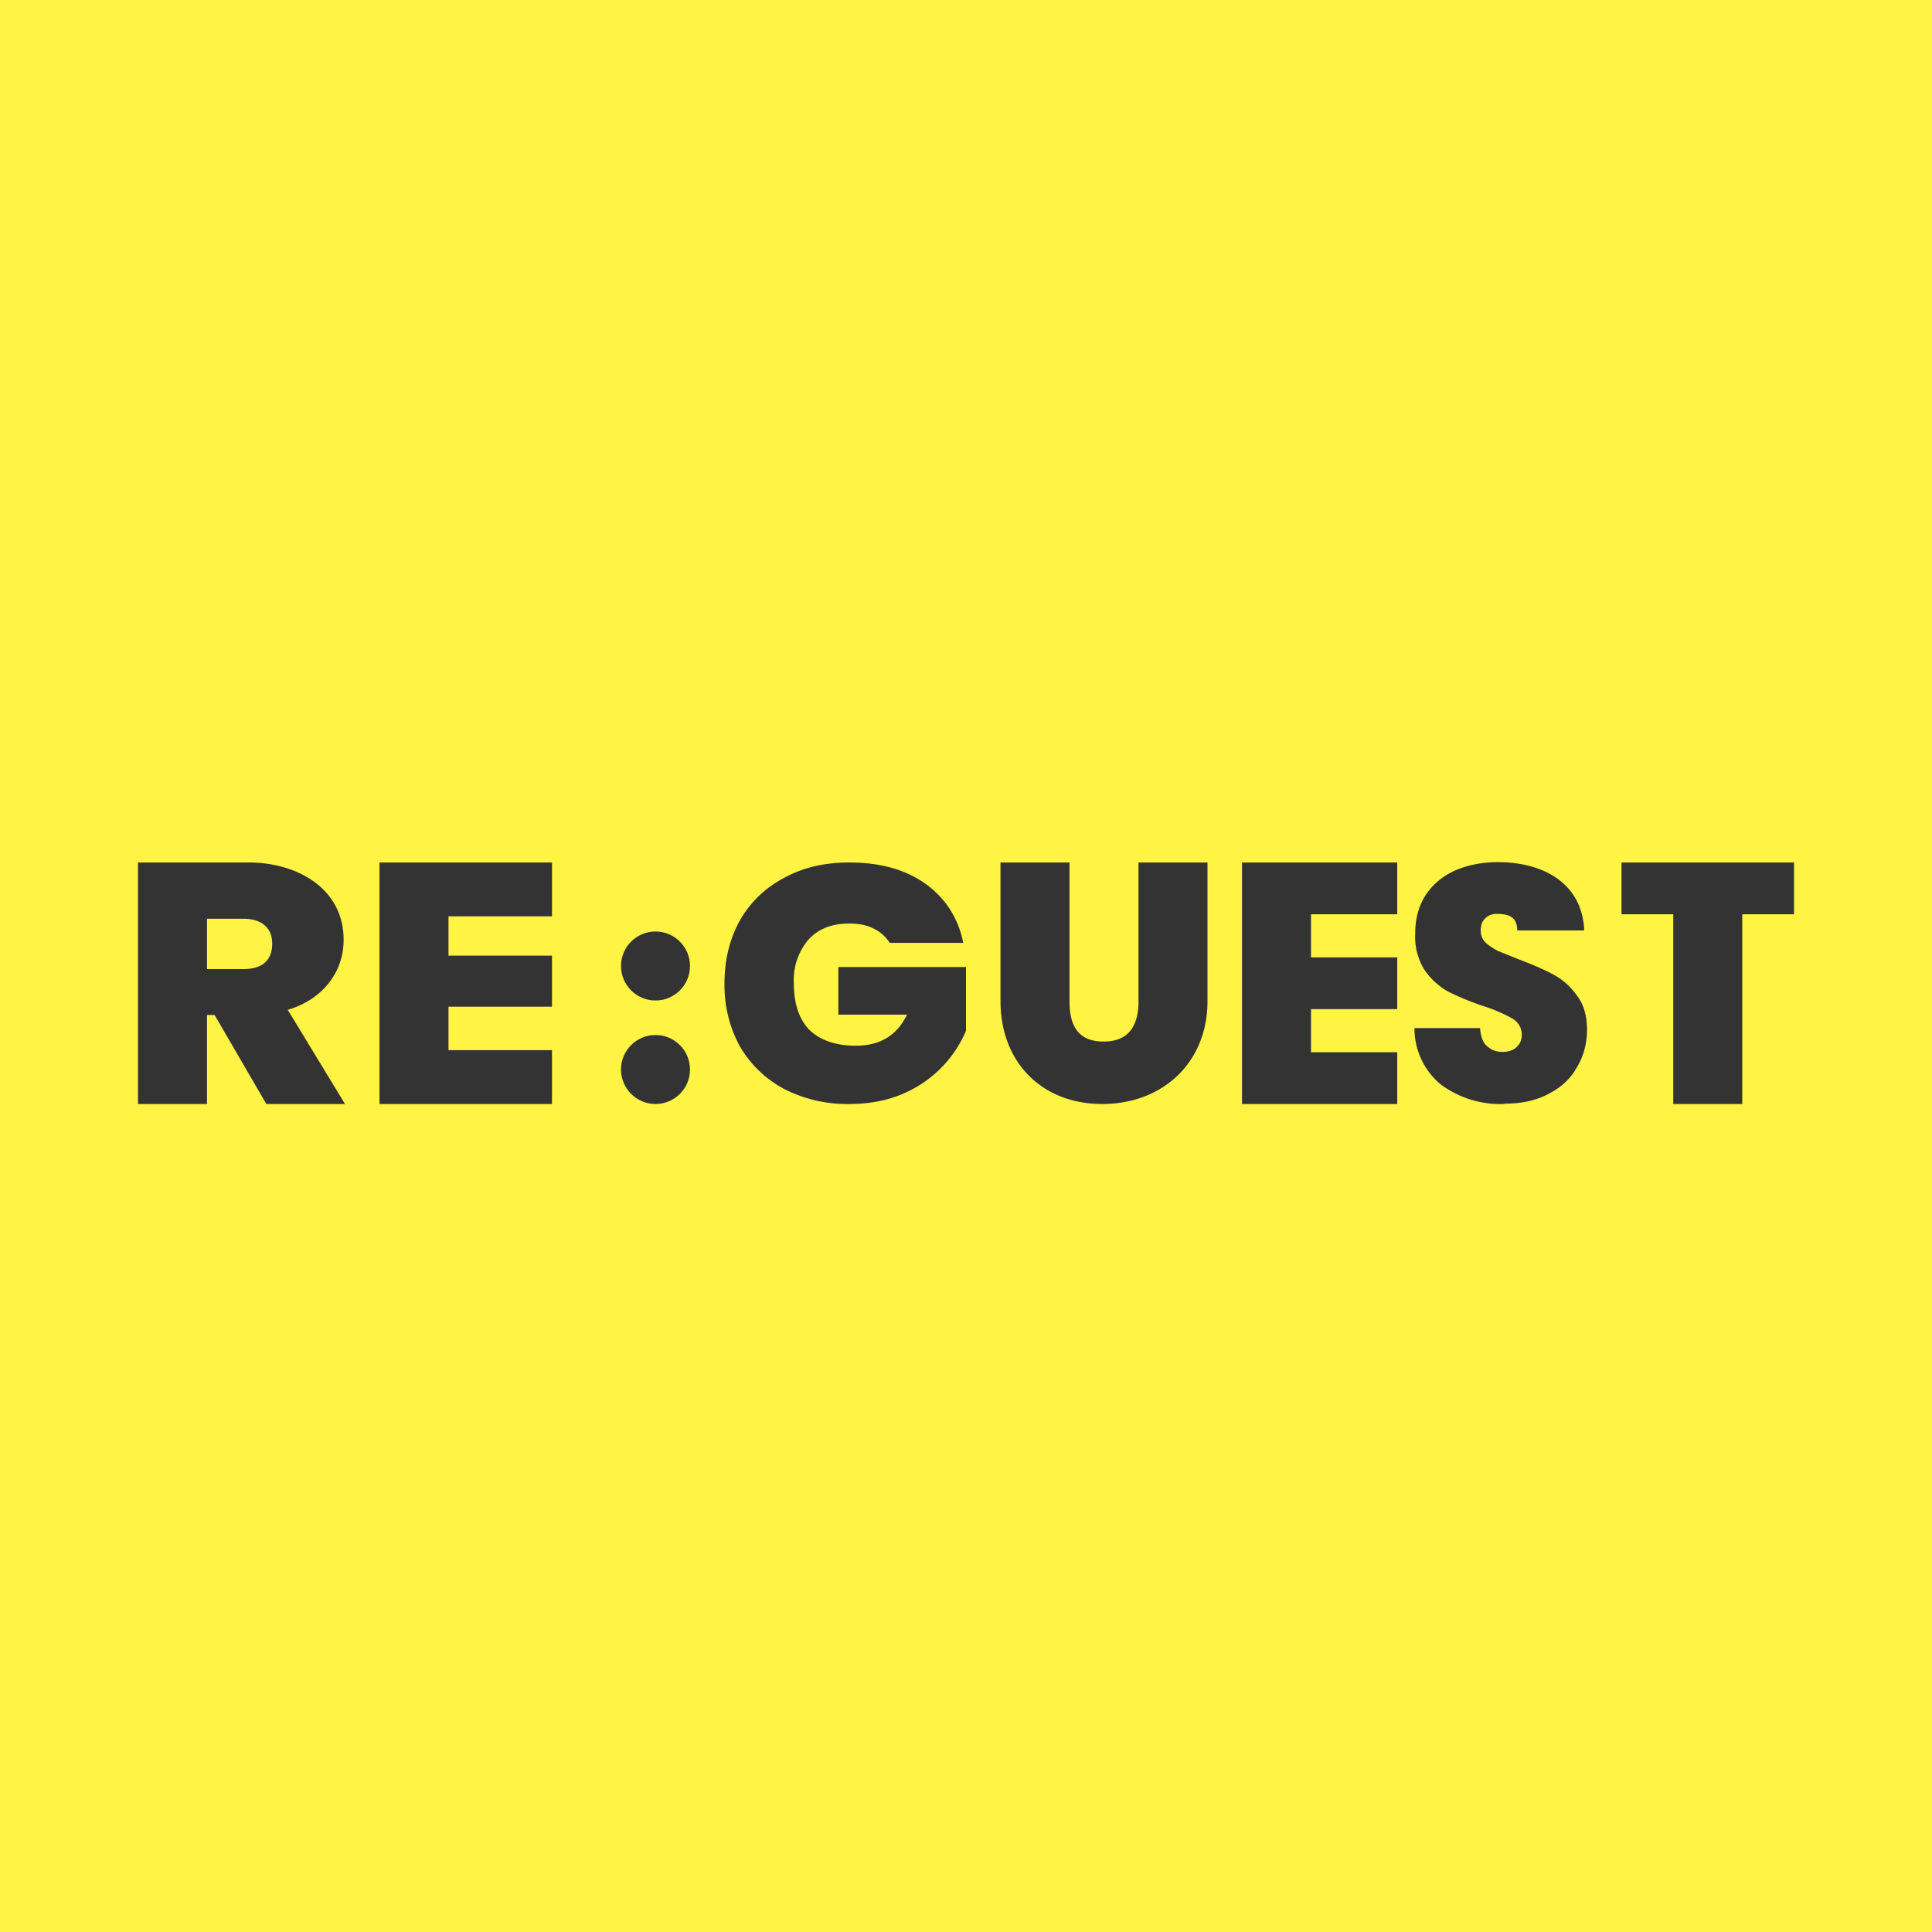 <!-- by TradingView --><svg width="56" height="56" viewBox="0 0 56 56" xmlns="http://www.w3.org/2000/svg"><path fill="#FFF343" d="M0 0h56v56H0z"/><path d="M52 25v1.5h-1.5V32h-2v-5.5H47V25h5ZM43.6 32a2.9 2.9 0 0 1-1.83-.56A2.1 2.1 0 0 1 41 29.8h1.9c.02.24.08.42.2.52.12.11.26.17.45.17.16 0 .3-.04.4-.13.1-.09.16-.21.16-.36 0-.2-.09-.36-.26-.47a4.5 4.5 0 0 0-.86-.37 8.24 8.24 0 0 1-1.02-.42 2.11 2.11 0 0 1-.67-.61 1.81 1.81 0 0 1-.28-1.06c0-.44.1-.81.3-1.12.21-.32.5-.56.86-.72.37-.16.78-.24 1.24-.24 1.3 0 2.44.6 2.5 1.98h-1.94c-.01-.4-.25-.48-.6-.48a.45.45 0 0 0-.33.13c-.09.08-.13.2-.13.35 0 .13.04.25.13.34.1.1.22.17.36.25l.62.25c.4.15.74.3 1 .44s.5.35.68.61c.2.26.29.59.29.99s-.1.77-.3 1.1c-.18.32-.45.57-.82.76-.36.19-.78.28-1.27.28ZM38 26.5v1.25h2.5v1.5H38v1.25h2.5V32H36v-7h4.5v1.5H38ZM31 25v4.02c0 .75.28 1.17.99 1.17.72 0 1.01-.45 1.01-1.17V25h2v4.02C35 30.8 33.7 32 31.95 32 30.18 32 29 30.77 29 29.02V25h2ZM25.79 27.33a1.13 1.13 0 0 0-.48-.42c-.2-.1-.42-.14-.7-.14-.5 0-.89.15-1.18.47a1.8 1.8 0 0 0-.42 1.26c0 .59.15 1.04.45 1.35.31.3.76.46 1.35.46.7 0 1.19-.3 1.48-.9H24.3v-1.38H28v1.85a3.45 3.45 0 0 1-1.82 1.82c-.46.2-.98.3-1.56.3a4 4 0 0 1-1.9-.44c-.55-.3-.97-.71-1.28-1.24A3.7 3.7 0 0 1 21 28.5c0-.68.15-1.28.44-1.81.3-.53.73-.95 1.28-1.24.54-.3 1.17-.45 1.89-.45.9 0 1.63.2 2.22.62.58.42.95 1 1.09 1.71h-2.13ZM13 26.56v1.14h3v1.48h-3v1.26h3V32h-5v-7h5v1.56h-3ZM7.72 32l-1.5-2.58H6V32H4v-7h3.22c1.36 0 2.74.73 2.74 2.24 0 1-.68 1.76-1.62 2.03L10 32H7.72ZM6 28.09h1.05c.56 0 .84-.26.84-.74 0-.45-.3-.72-.84-.72H6v1.46Z" fill="#343333"/><circle cx="19" cy="28" r="1" fill="#343333"/><circle cx="19" cy="31" r="1" fill="#343333"/></svg>